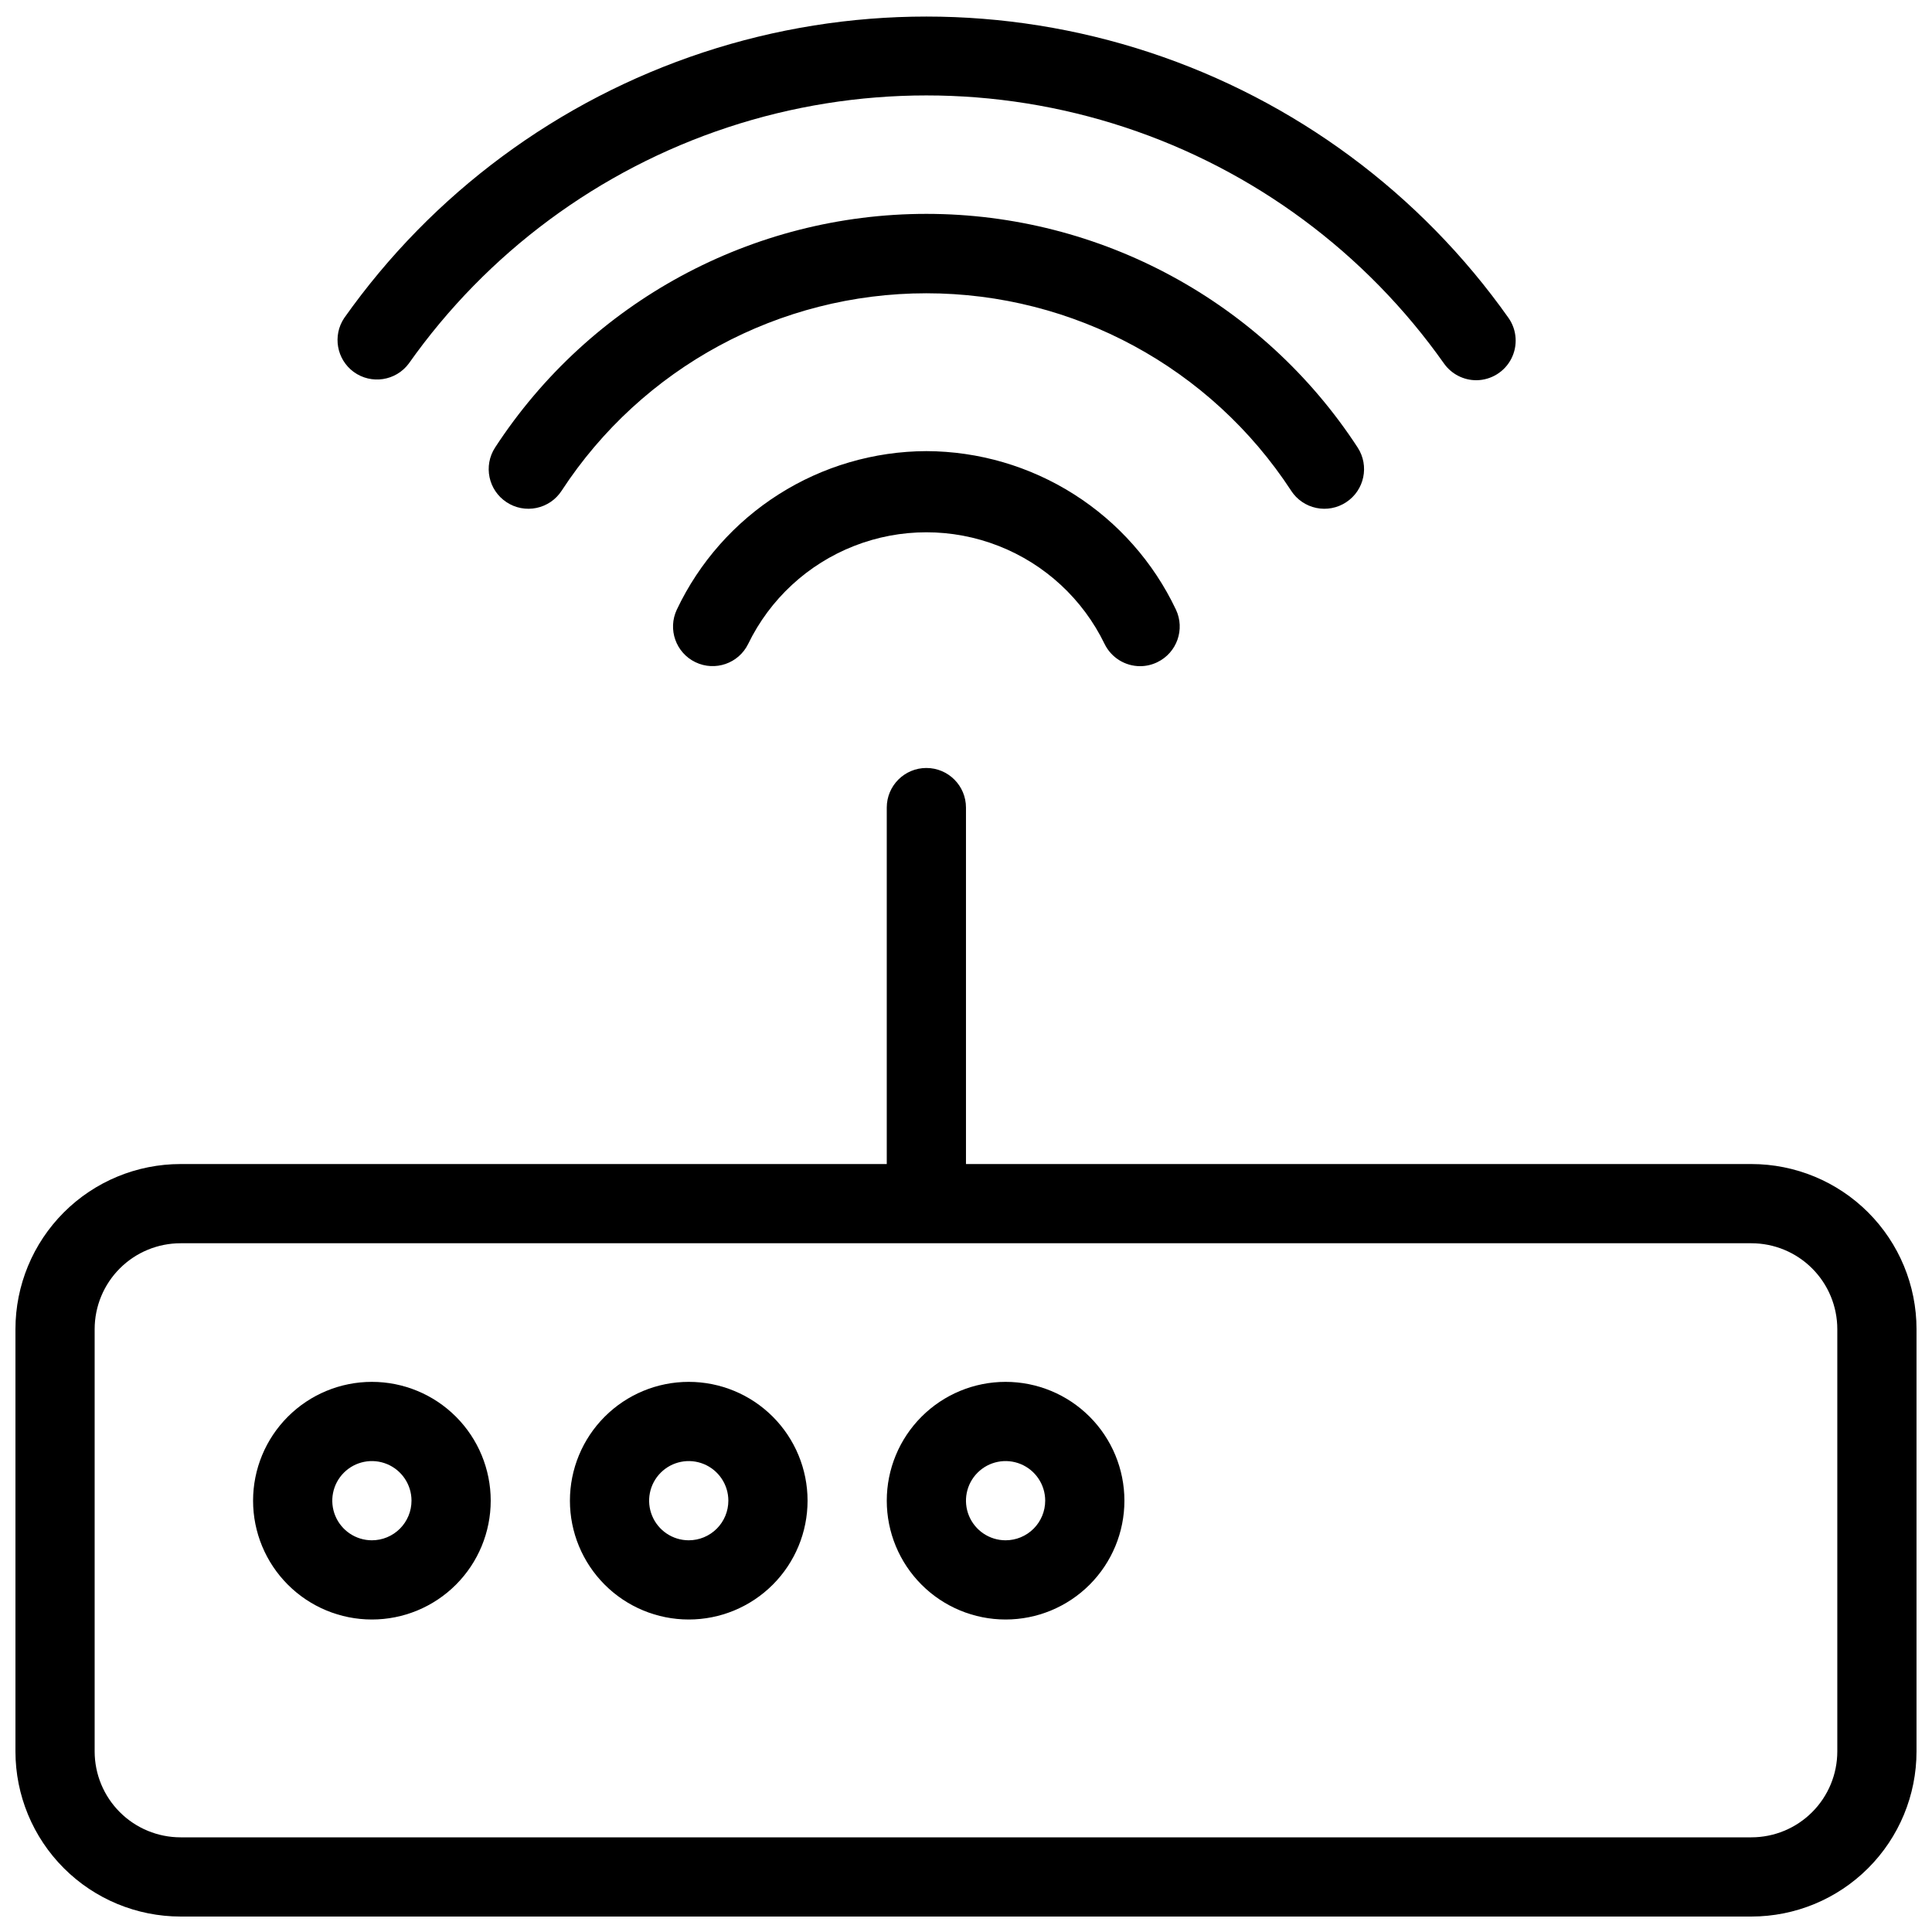 <?xml version="1.0" encoding="UTF-8"?>
<!-- Uploaded to: SVG Repo, www.svgrepo.com, Generator: SVG Repo Mixer Tools -->
<svg width="800px" height="800px" version="1.1" viewBox="144 144 512 512" xmlns="http://www.w3.org/2000/svg">
 <defs>
  <clipPath id="a">
   <path d="m148.09 148.09h503.81v503.81h-503.81z"/>
  </clipPath>
 </defs>
 <g clip-path="url(#a)">
  <path d="m237.73 242.56c-4.519-3.32-5.629-9.609-2.519-14.273 23.352-33.047 56.695-57.723 95.125-70.395 38.426-12.672 79.906-12.672 118.34 0 38.426 12.672 71.77 37.348 95.121 70.395 2.215 3.188 2.484 7.344 0.707 10.793-1.781 3.453-5.324 5.641-9.207 5.684-3.414 0.02-6.625-1.625-8.605-4.406-20.758-29.395-50.402-51.344-84.57-62.617-34.172-11.27-71.059-11.27-105.23 0-34.172 11.273-63.816 33.223-84.57 62.617-3.441 4.606-9.945 5.586-14.59 2.203zm151.77 20.992c-13.859 0.047-27.426 4.016-39.125 11.445-11.699 7.43-21.062 18.016-27 30.539-2.477 5.219-0.273 11.457 4.934 13.957 5.188 2.492 11.418 0.34 13.957-4.828 5.762-11.891 15.793-21.172 28.098-25.988 12.301-4.82 25.969-4.82 38.273 0 12.301 4.816 22.336 14.098 28.094 25.988 1.766 3.606 5.434 5.887 9.445 5.879 1.566-0.008 3.106-0.367 4.516-1.051 5.203-2.5 7.41-8.738 4.934-13.957-5.941-12.523-15.301-23.109-27.004-30.539-11.699-7.43-25.262-11.398-39.121-11.445zm96.668 10.496c1.523 2.348 3.922 3.988 6.66 4.559 2.738 0.574 5.594 0.027 7.93-1.516 4.824-3.168 6.184-9.641 3.043-14.484-25.188-38.633-68.184-61.93-114.3-61.93-46.121 0-89.117 23.297-114.3 61.93-3.141 4.844-1.781 11.316 3.047 14.484 2.332 1.543 5.188 2.09 7.926 1.516 2.742-0.57 5.141-2.211 6.664-4.559 21.316-32.648 57.676-52.328 96.668-52.328 38.988 0 75.348 19.68 96.668 52.328zm165.73 222.2v111.89c0 11.605-4.609 22.738-12.82 30.945-8.207 8.211-19.34 12.82-30.945 12.82h-416.27c-11.609 0-22.742-4.609-30.949-12.82-8.211-8.207-12.82-19.34-12.82-30.945v-111.89c0-11.605 4.609-22.738 12.82-30.949 8.207-8.207 19.34-12.816 30.949-12.816h187.14v-94.465c0-5.797 4.699-10.496 10.496-10.496s10.496 4.699 10.496 10.496v94.465h208.14c11.605 0 22.738 4.609 30.945 12.816 8.211 8.211 12.82 19.344 12.82 30.949zm-20.992 0c0-6.039-2.398-11.832-6.672-16.105-4.269-4.269-10.062-6.668-16.102-6.668h-416.27c-6.043 0-11.836 2.398-16.105 6.668-4.273 4.273-6.672 10.066-6.672 16.105v111.89c0 6.039 2.398 11.832 6.672 16.102 4.269 4.273 10.062 6.672 16.105 6.672h416.27c6.039 0 11.832-2.398 16.102-6.672 4.273-4.269 6.672-10.062 6.672-16.102zm-356.86 45.449c0 8.352-3.316 16.359-9.223 22.266s-13.914 9.223-22.266 9.223c-8.352 0-16.359-3.316-22.266-9.223s-9.223-13.914-9.223-22.266c0-8.352 3.316-16.359 9.223-22.266s13.914-9.223 22.266-9.223c8.352 0 16.359 3.316 22.266 9.223s9.223 13.914 9.223 22.266zm-20.992 0c0-4.246-2.559-8.074-6.481-9.699-3.922-1.621-8.438-0.727-11.438 2.277-3.004 3-3.898 7.516-2.277 11.438 1.625 3.922 5.453 6.481 9.699 6.481 2.781 0 5.453-1.105 7.422-3.074s3.074-4.637 3.074-7.422zm104.96 0c0 8.352-3.32 16.359-9.223 22.266-5.906 5.906-13.914 9.223-22.266 9.223-8.352 0-16.363-3.316-22.266-9.223-5.906-5.906-9.223-13.914-9.223-22.266 0-8.352 3.316-16.359 9.223-22.266 5.902-5.906 13.914-9.223 22.266-9.223 8.352 0 16.359 3.316 22.266 9.223 5.902 5.906 9.223 13.914 9.223 22.266zm-20.992 0c0-4.246-2.559-8.074-6.481-9.699-3.922-1.621-8.438-0.727-11.438 2.277-3.004 3-3.902 7.516-2.277 11.438 1.625 3.922 5.453 6.481 9.699 6.481 2.781 0 5.453-1.105 7.422-3.074s3.074-4.637 3.074-7.422zm104.96 0c0 8.352-3.32 16.359-9.223 22.266-5.906 5.906-13.914 9.223-22.266 9.223-8.352 0-16.363-3.316-22.266-9.223-5.906-5.906-9.223-13.914-9.223-22.266 0-8.352 3.316-16.359 9.223-22.266 5.902-5.906 13.914-9.223 22.266-9.223 8.352 0 16.359 3.316 22.266 9.223 5.902 5.906 9.223 13.914 9.223 22.266zm-20.992 0c0-4.246-2.559-8.074-6.481-9.699-3.922-1.621-8.438-0.727-11.438 2.277-3.004 3-3.902 7.516-2.277 11.438 1.625 3.922 5.453 6.481 9.699 6.481 2.781 0 5.453-1.105 7.422-3.074 1.965-1.969 3.074-4.637 3.074-7.422z"/>
 </g>
</svg>